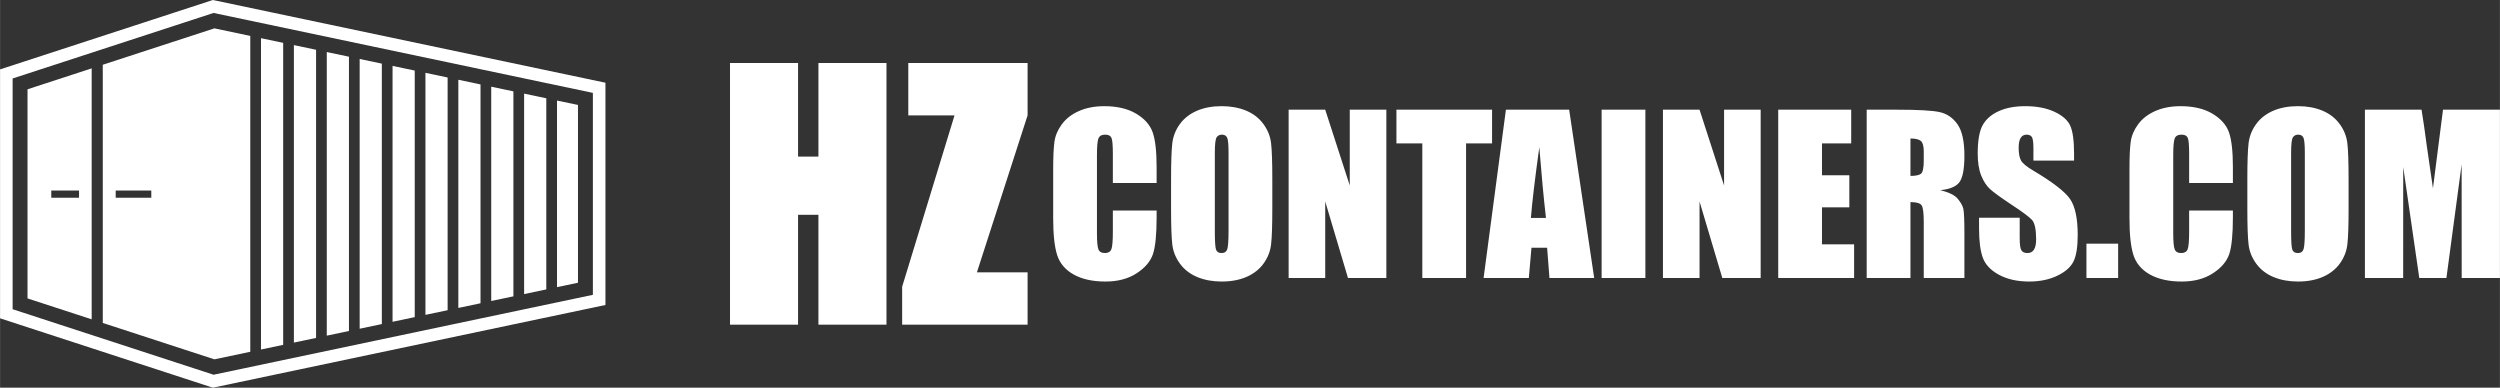 <svg xmlns="http://www.w3.org/2000/svg" xml:space="preserve" width="260" height="40.32" viewBox="89.133 68.938 1813.641 281.267"><rect x="89.133" y="68.938" width="1813.641" height="281.267" fill="#333333" stroke="none"/><g fill="#FFF"><path d="M732.219 114.644V304.5H682.85v-79.743h-14.775V304.5h-49.369V114.644h49.369v67.897h14.775v-67.897h49.369zM834.595 114.644v37.995l-36.767 113.866h36.767V304.5h-91v-27.558l37.994-124.304h-33.538v-37.995h86.544zM928.206 201.69h-31.748v-21.22c0-6.169-.34-10.02-1.018-11.551-.681-1.531-2.176-2.295-4.487-2.295-2.616 0-4.274.931-4.979 2.791-.703 1.86-1.055 5.882-1.055 12.066v56.71c0 5.933.352 9.803 1.055 11.613.704 1.81 2.288 2.715 4.751 2.715 2.363 0 3.909-.906 4.638-2.721s1.095-6.073 1.095-12.776v-15.347h31.748v4.758c0 12.637-.893 21.6-2.677 26.885-1.785 5.289-5.73 9.919-11.84 13.898-6.108 3.977-13.639 5.967-22.586 5.967-9.302 0-16.969-1.686-23.002-5.054s-10.029-8.03-11.99-13.989c-1.96-5.957-2.941-14.919-2.941-26.884v-35.671c0-8.797.303-15.396.905-19.796.604-4.398 2.399-8.635 5.392-12.707 2.991-4.073 7.139-7.277 12.443-9.616 5.305-2.337 11.399-3.507 18.288-3.507 9.351 0 17.067 1.808 23.152 5.423 6.083 3.615 10.079 8.122 11.991 13.519 1.91 5.396 2.864 13.793 2.864 25.191v11.598zM1012.142 220.016c0 12.268-.289 20.953-.866 26.055-.578 5.104-2.389 9.766-5.43 13.989-3.043 4.224-7.153 7.466-12.331 9.729-5.178 2.262-11.21 3.395-18.099 3.395-6.536 0-12.405-1.07-17.609-3.205-5.203-2.139-9.389-5.342-12.557-9.616-3.166-4.272-5.052-8.923-5.655-13.952-.604-5.026-.905-13.825-.905-26.394v-20.89c0-12.266.288-20.952.867-26.055.578-5.102 2.388-9.766 5.43-13.989 3.041-4.223 7.152-7.466 12.33-9.729s11.211-3.394 18.1-3.394c6.535 0 12.404 1.069 17.608 3.206 5.204 2.138 9.39 5.343 12.557 9.616 3.168 4.273 5.054 8.924 5.657 13.95.604 5.029.903 13.827.903 26.396v20.888zm-31.748-40.119c0-5.681-.313-9.314-.942-10.897-.63-1.584-1.924-2.376-3.884-2.376-1.66 0-2.93.641-3.809 1.923-.88 1.282-1.319 5.066-1.319 11.35v57.012c0 7.088.288 11.463.866 13.122.578 1.66 1.924 2.489 4.034 2.489 2.163 0 3.546-.955 4.148-2.865.604-1.91.905-6.46.905-13.65v-56.108zM1094.871 148.525v122.094h-27.828l-16.516-55.505v55.505h-26.545V148.525h26.545l17.798 54.975v-54.975h26.546zM1171.567 148.525v24.434h-18.854v97.66h-31.748v-97.66h-18.778v-24.434h69.38zM1227.504 148.525l18.155 122.094h-32.447l-1.703-21.945h-11.356l-1.909 21.945h-32.824l16.195-122.094h45.889zm-16.827 78.504c-1.607-13.829-3.22-30.921-4.836-51.281-3.234 23.38-5.267 40.474-6.093 51.281h10.929zM1282.801 148.525v122.094h-31.75V148.525h31.75zM1366.435 148.525v122.094h-27.828l-16.515-55.505v55.505h-26.546V148.525h26.546l17.797 54.975v-54.975h26.546zM1379.178 148.525h52.941v24.434h-21.191v23.151h19.834v23.228h-19.834v26.847h23.303v24.435h-55.053V148.525zM1443.356 148.525h22.473c14.982 0 25.126.579 30.43 1.734 5.305 1.157 9.627 4.11 12.972 8.861 3.343 4.751 5.015 12.331 5.015 22.737 0 9.502-1.182 15.888-3.544 19.156-2.363 3.269-7.014 5.229-13.952 5.881 6.284 1.559 10.508 3.646 12.67 6.259 2.161 2.615 3.507 5.015 4.034 7.202.528 2.188.792 8.208.792 18.062v32.202h-29.486v-40.573c0-6.535-.516-10.582-1.547-12.141-1.03-1.558-3.732-2.339-8.105-2.339v55.053h-31.75V148.525zm31.75 20.889v27.149c3.568 0 6.07-.492 7.503-1.471 1.434-.98 2.149-4.16 2.149-9.54v-6.712c0-3.871-.691-6.409-2.074-7.616s-3.909-1.81-7.578-1.81zM1593.806 185.476h-29.486v-9.049c0-4.223-.378-6.912-1.131-8.069-.755-1.156-2.013-1.734-3.771-1.734-1.912 0-3.355.78-4.336 2.34-.981 1.561-1.472 3.924-1.472 7.093 0 4.076.552 7.144 1.653 9.208 1.053 2.063 4.044 4.551 8.972 7.463 14.133 8.389 23.035 15.274 26.706 20.653 3.668 5.38 5.504 14.052 5.504 26.018 0 8.697-1.018 15.107-3.054 19.23-2.036 4.122-5.971 7.578-11.803 10.369-5.832 2.79-12.62 4.186-20.361 4.186-8.497 0-15.749-1.61-21.756-4.826-6.009-3.219-9.943-7.316-11.804-12.294-1.86-4.977-2.79-12.04-2.79-21.191v-7.993h29.487v14.857c0 4.574.415 7.517 1.244 8.822.829 1.309 2.3 1.961 4.412 1.961 2.111 0 3.682-.829 4.713-2.489 1.029-1.659 1.546-4.122 1.546-7.39 0-7.19-.98-11.89-2.941-14.102-2.011-2.212-6.964-5.908-14.856-11.086-7.894-5.228-13.121-9.023-15.686-11.387-2.563-2.362-4.689-5.631-6.372-9.804-1.686-4.171-2.526-9.501-2.526-15.986 0-9.353 1.193-16.189 3.581-20.513 2.388-4.323 6.247-7.704 11.577-10.144 5.328-2.438 11.764-3.658 19.306-3.658 8.244 0 15.271 1.333 21.077 3.998 5.808 2.665 9.653 6.021 11.539 10.067 1.886 4.047 2.828 10.924 2.828 20.625v4.825zM1625.781 245.731v24.888h-23.001v-24.888h23.001zM1709.037 201.69h-31.75v-21.22c0-6.169-.339-10.02-1.018-11.551-.678-1.531-2.175-2.295-4.486-2.295-2.615 0-4.274.931-4.978 2.791-.704 1.86-1.056 5.882-1.056 12.066v56.71c0 5.933.352 9.803 1.056 11.613.703 1.81 2.287 2.715 4.752 2.715 2.362 0 3.907-.906 4.638-2.721.728-1.815 1.092-6.073 1.092-12.776v-15.347h31.75v4.758c0 12.637-.893 21.6-2.677 26.885-1.785 5.289-5.731 9.919-11.84 13.898-6.109 3.977-13.638 5.967-22.587 5.967-9.302 0-16.969-1.686-23.002-5.054-6.032-3.368-10.028-8.03-11.99-13.989-1.96-5.957-2.94-14.919-2.94-26.884v-35.671c0-8.797.302-15.396.905-19.796.603-4.398 2.4-8.635 5.393-12.707 2.99-4.073 7.138-7.277 12.441-9.616 5.305-2.337 11.4-3.507 18.288-3.507 9.352 0 17.069 1.808 23.151 5.423 6.083 3.615 10.08 8.122 11.992 13.519 1.909 5.396 2.865 13.793 2.865 25.191v11.598zM1792.971 220.016c0 12.268-.289 20.953-.866 26.055-.578 5.104-2.389 9.766-5.43 13.989-3.043 4.224-7.153 7.466-12.331 9.729-5.179 2.262-11.212 3.395-18.099 3.395-6.536 0-12.405-1.07-17.609-3.205-5.203-2.139-9.388-5.342-12.556-9.616-3.167-4.272-5.053-8.923-5.656-13.952-.604-5.026-.905-13.825-.905-26.394v-20.89c0-12.266.29-20.952.868-26.055.577-5.102 2.387-9.766 5.43-13.989 3.041-4.223 7.15-7.466 12.329-9.729 5.178-2.262 11.211-3.394 18.1-3.394 6.536 0 12.406 1.069 17.608 3.206 5.204 2.138 9.39 5.343 12.557 9.616 3.168 4.273 5.054 8.924 5.657 13.95.604 5.029.903 13.827.903 26.396v20.888zm-31.748-40.119c0-5.681-.315-9.314-.943-10.897-.629-1.584-1.923-2.376-3.883-2.376-1.66 0-2.93.641-3.809 1.923-.88 1.282-1.319 5.066-1.319 11.35v57.012c0 7.088.288 11.463.866 13.122.577 1.66 1.924 2.489 4.034 2.489 2.161 0 3.546-.955 4.149-2.865.603-1.91.904-6.46.904-13.65v-56.108zM1902.774 148.525v122.094h-27.753l-.037-82.428-11.048 82.428h-19.684l-11.651-80.542-.037 80.542h-27.752V148.525h41.081c1.219 7.341 2.475 15.992 3.768 25.956l4.51 31.057 7.295-57.012h41.308zM244.723 69.188l-1.195-.25-154.395 50.339v180.591l153.23 49.96 1.164.377 284.807-60.01V128.954L244.723 69.188zm274.495 213.636-275.184 57.981L98.25 293.276V125.87l145.784-47.536 275.184 57.988v146.502z"/><path d="m389.977 120.135-16.09-3.39v185.653l16.09-3.389zM413.838 125.164l-16.09-3.39V297.37l16.09-3.389zM366.115 115.108l-16.089-3.39v195.708l16.089-3.389zM278.442 322.51l16.089-3.391V100.024l-16.089-3.391zM318.393 105.052l-16.09-3.391v215.821l16.09-3.39zM437.699 130.192l-16.088-3.39v165.541l16.088-3.39zM342.254 110.079l-16.091-3.39v205.764l16.091-3.389zM270.669 94.995l-26.034-5.486-80.985 26.407v187.312l80.985 26.404 26.034-5.486V94.995zm-71.81 117.413h-25.836v-5.25h25.836v5.25zM461.56 135.22l-16.088-3.39v155.485l16.088-3.39zM493.194 141.886V277.26l15.214-3.206V145.092zM155.599 118.541l-46.539 15.174V285.43l46.539 15.173V118.541zm-29.309 93.867v-5.25h20.138v5.25H126.29zM485.422 140.248l-16.089-3.39v145.429l16.089-3.39z"/></g></svg>